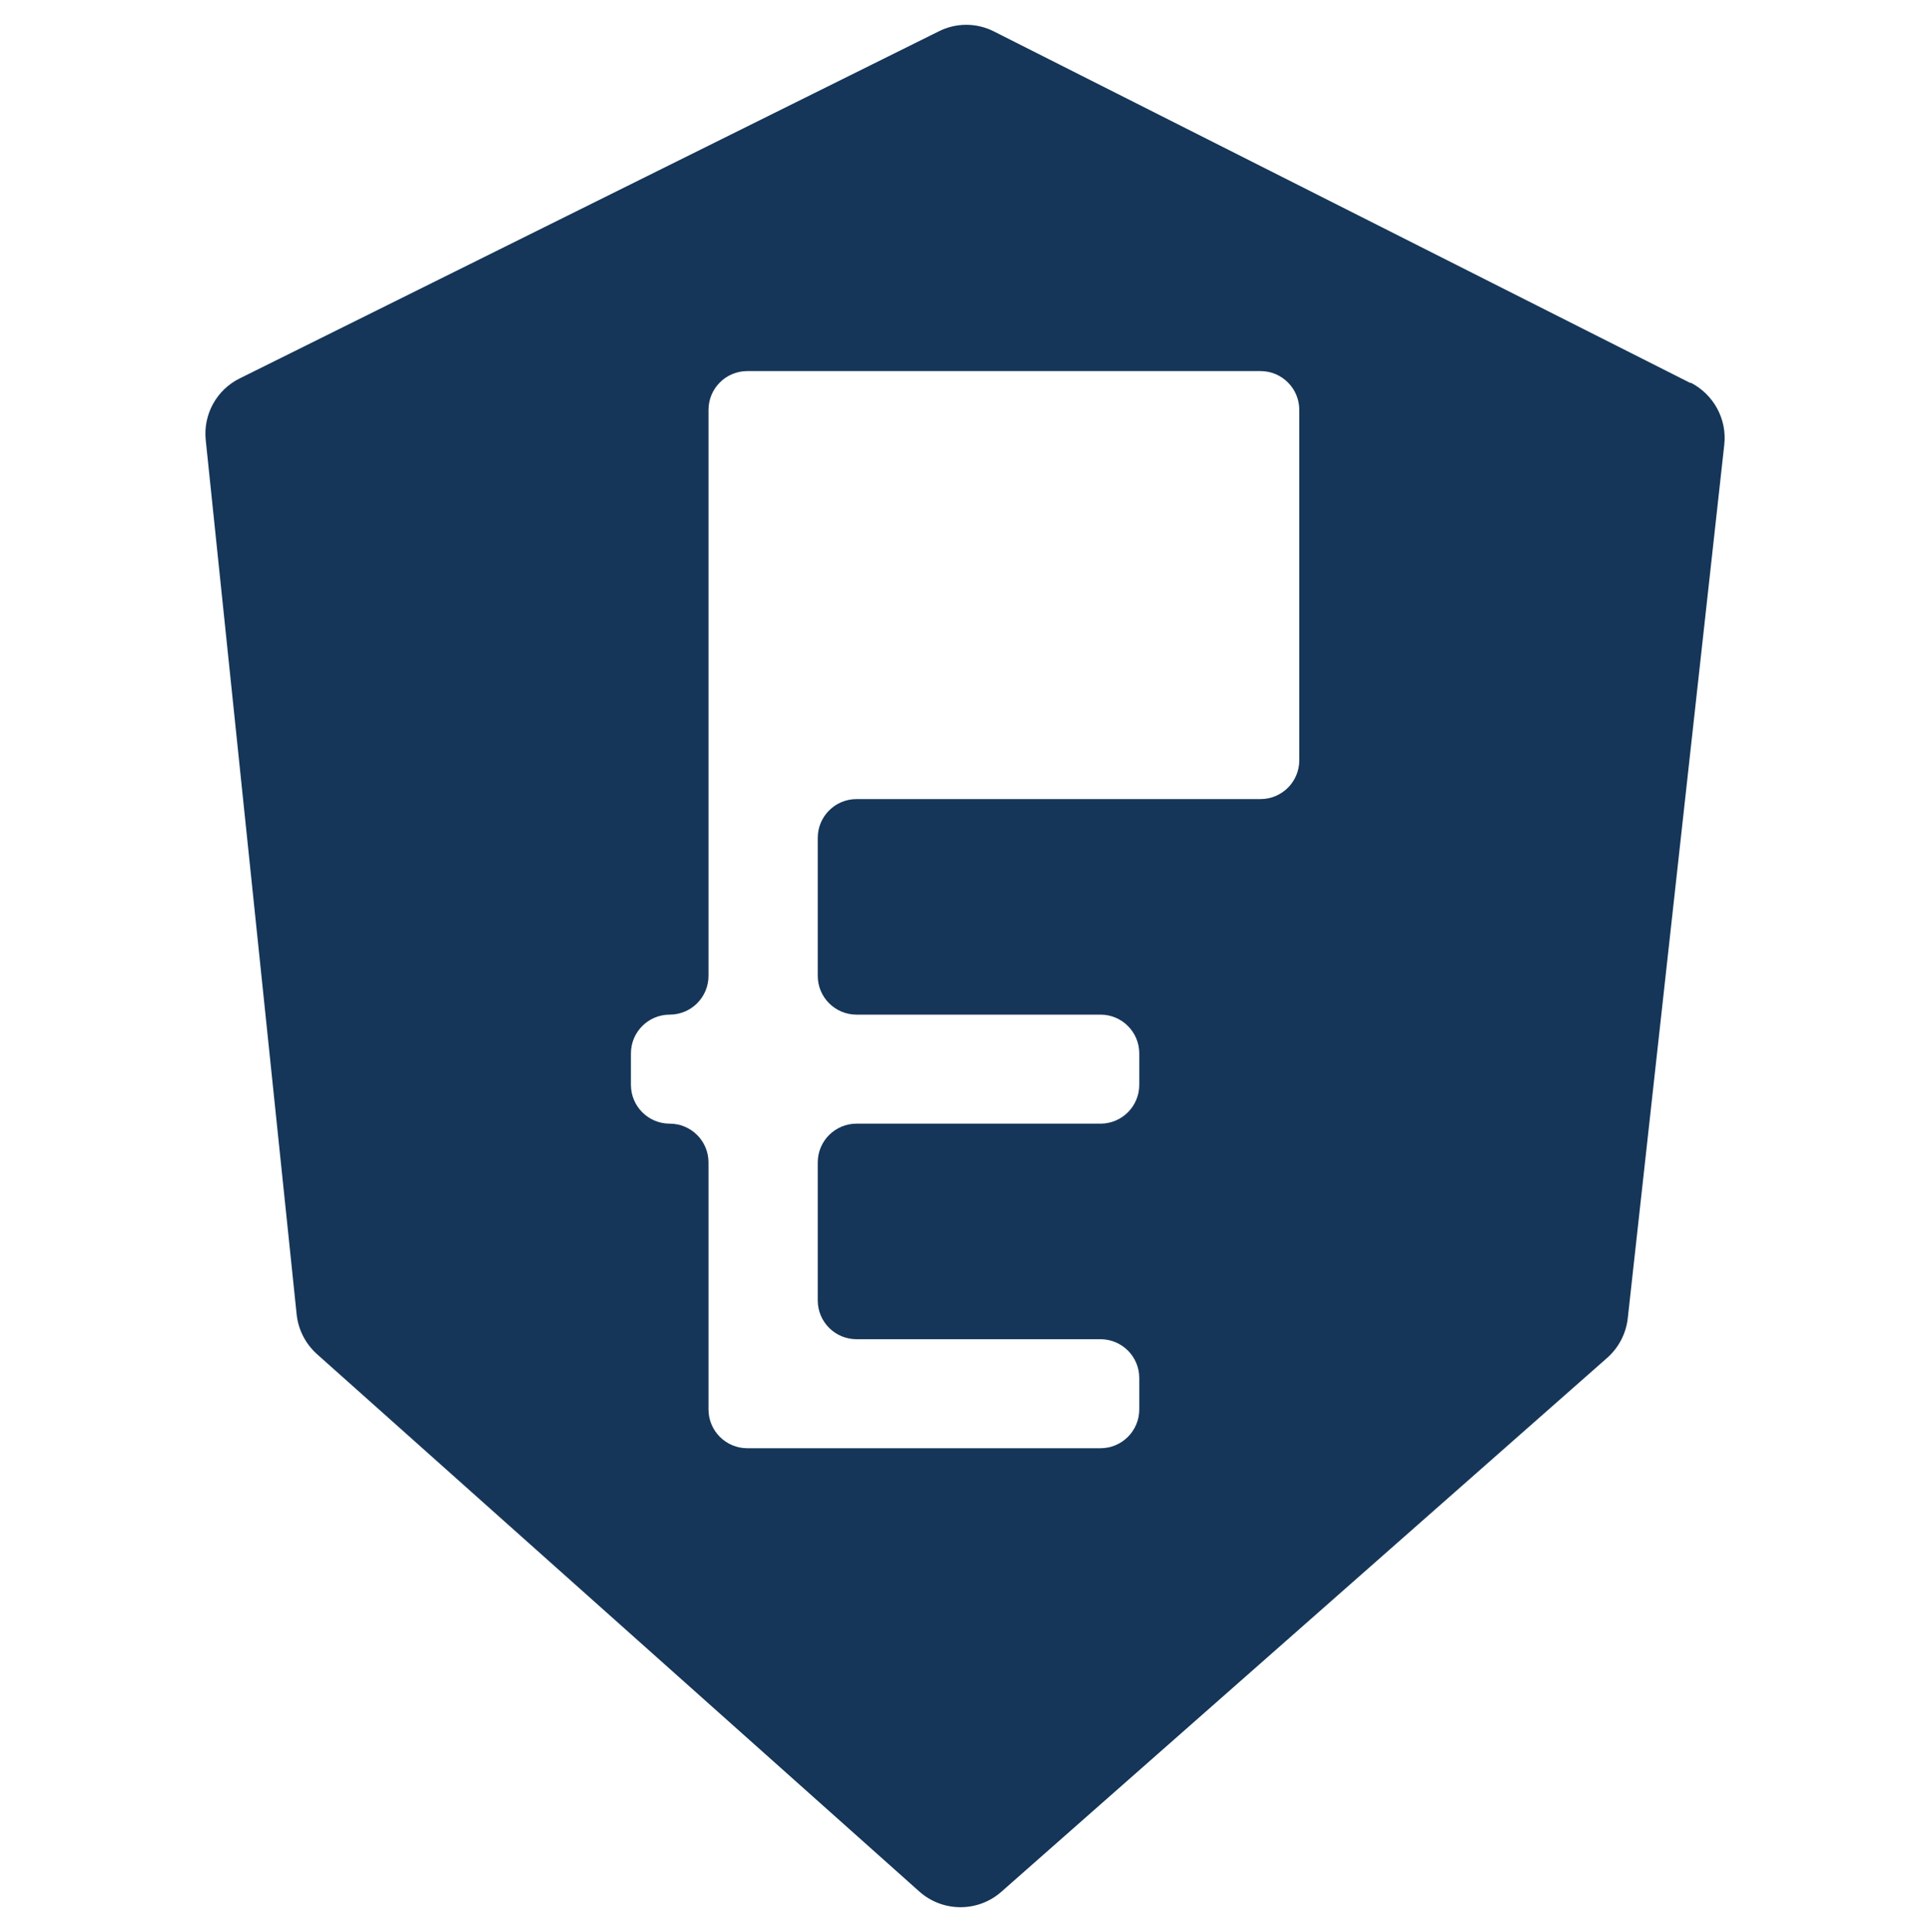 <?xml version="1.0" encoding="UTF-8"?>
<svg id="_レイヤー_1" data-name=" レイヤー 1" xmlns="http://www.w3.org/2000/svg" version="1.1" viewBox="0 0 1000 1001.3">
  <defs>
    <style>
      .cls-1 {
        fill: #153658;
        stroke-width: 0px;
      }
    </style>
  </defs>
  <path class="cls-1" d="M875.9,198.5L515,16.3c-9-4.6-19.7-4.6-28.7,0L124.2,196.1c-12,5.9-19,18.7-17.6,32l47.1,453c.8,7.9,4.6,15.3,10.5,20.6l312.1,278.5c12.1,10.8,30.4,10.9,42.6.1l313.8-276.6c6-5.3,9.8-12.6,10.7-20.5l50-452.7c1.5-13.3-5.5-26.1-17.4-32.2h0ZM673.2,394c0,11.1-9,20.1-20.1,20.1h-209.3c-11.1,0-20.1,9-20.1,20.1v71.5c0,11.1,9,20.1,20.1,20.1h126.4c11.1,0,20.1,9,20.1,20.1v16.3c0,11.1-9,20.1-20.1,20.1h-126.4c-11.1,0-20.1,9-20.1,20.1v71.5c0,11.1,9,20.1,20.1,20.1h126.4c11.1,0,20.1,9,20.1,20.1v16.3c0,11.1-9,20.1-20.1,20.1h-183c-11.1,0-20.1-9-20.1-20.1v-128c0-11.1-9-20.1-20.1-20.1s-20.1-9-20.1-20.1v-16.3c0-11.1,9-20.1,20.1-20.1s20.1-9,20.1-20.1V212.4c0-11.1,9-20.1,20.1-20.1h265.9c11.1,0,20.1,9,20.1,20.1v181.6h0ZM867.7,461l16.5-153.7h0l-16.5,153.7Z"/>
</svg>